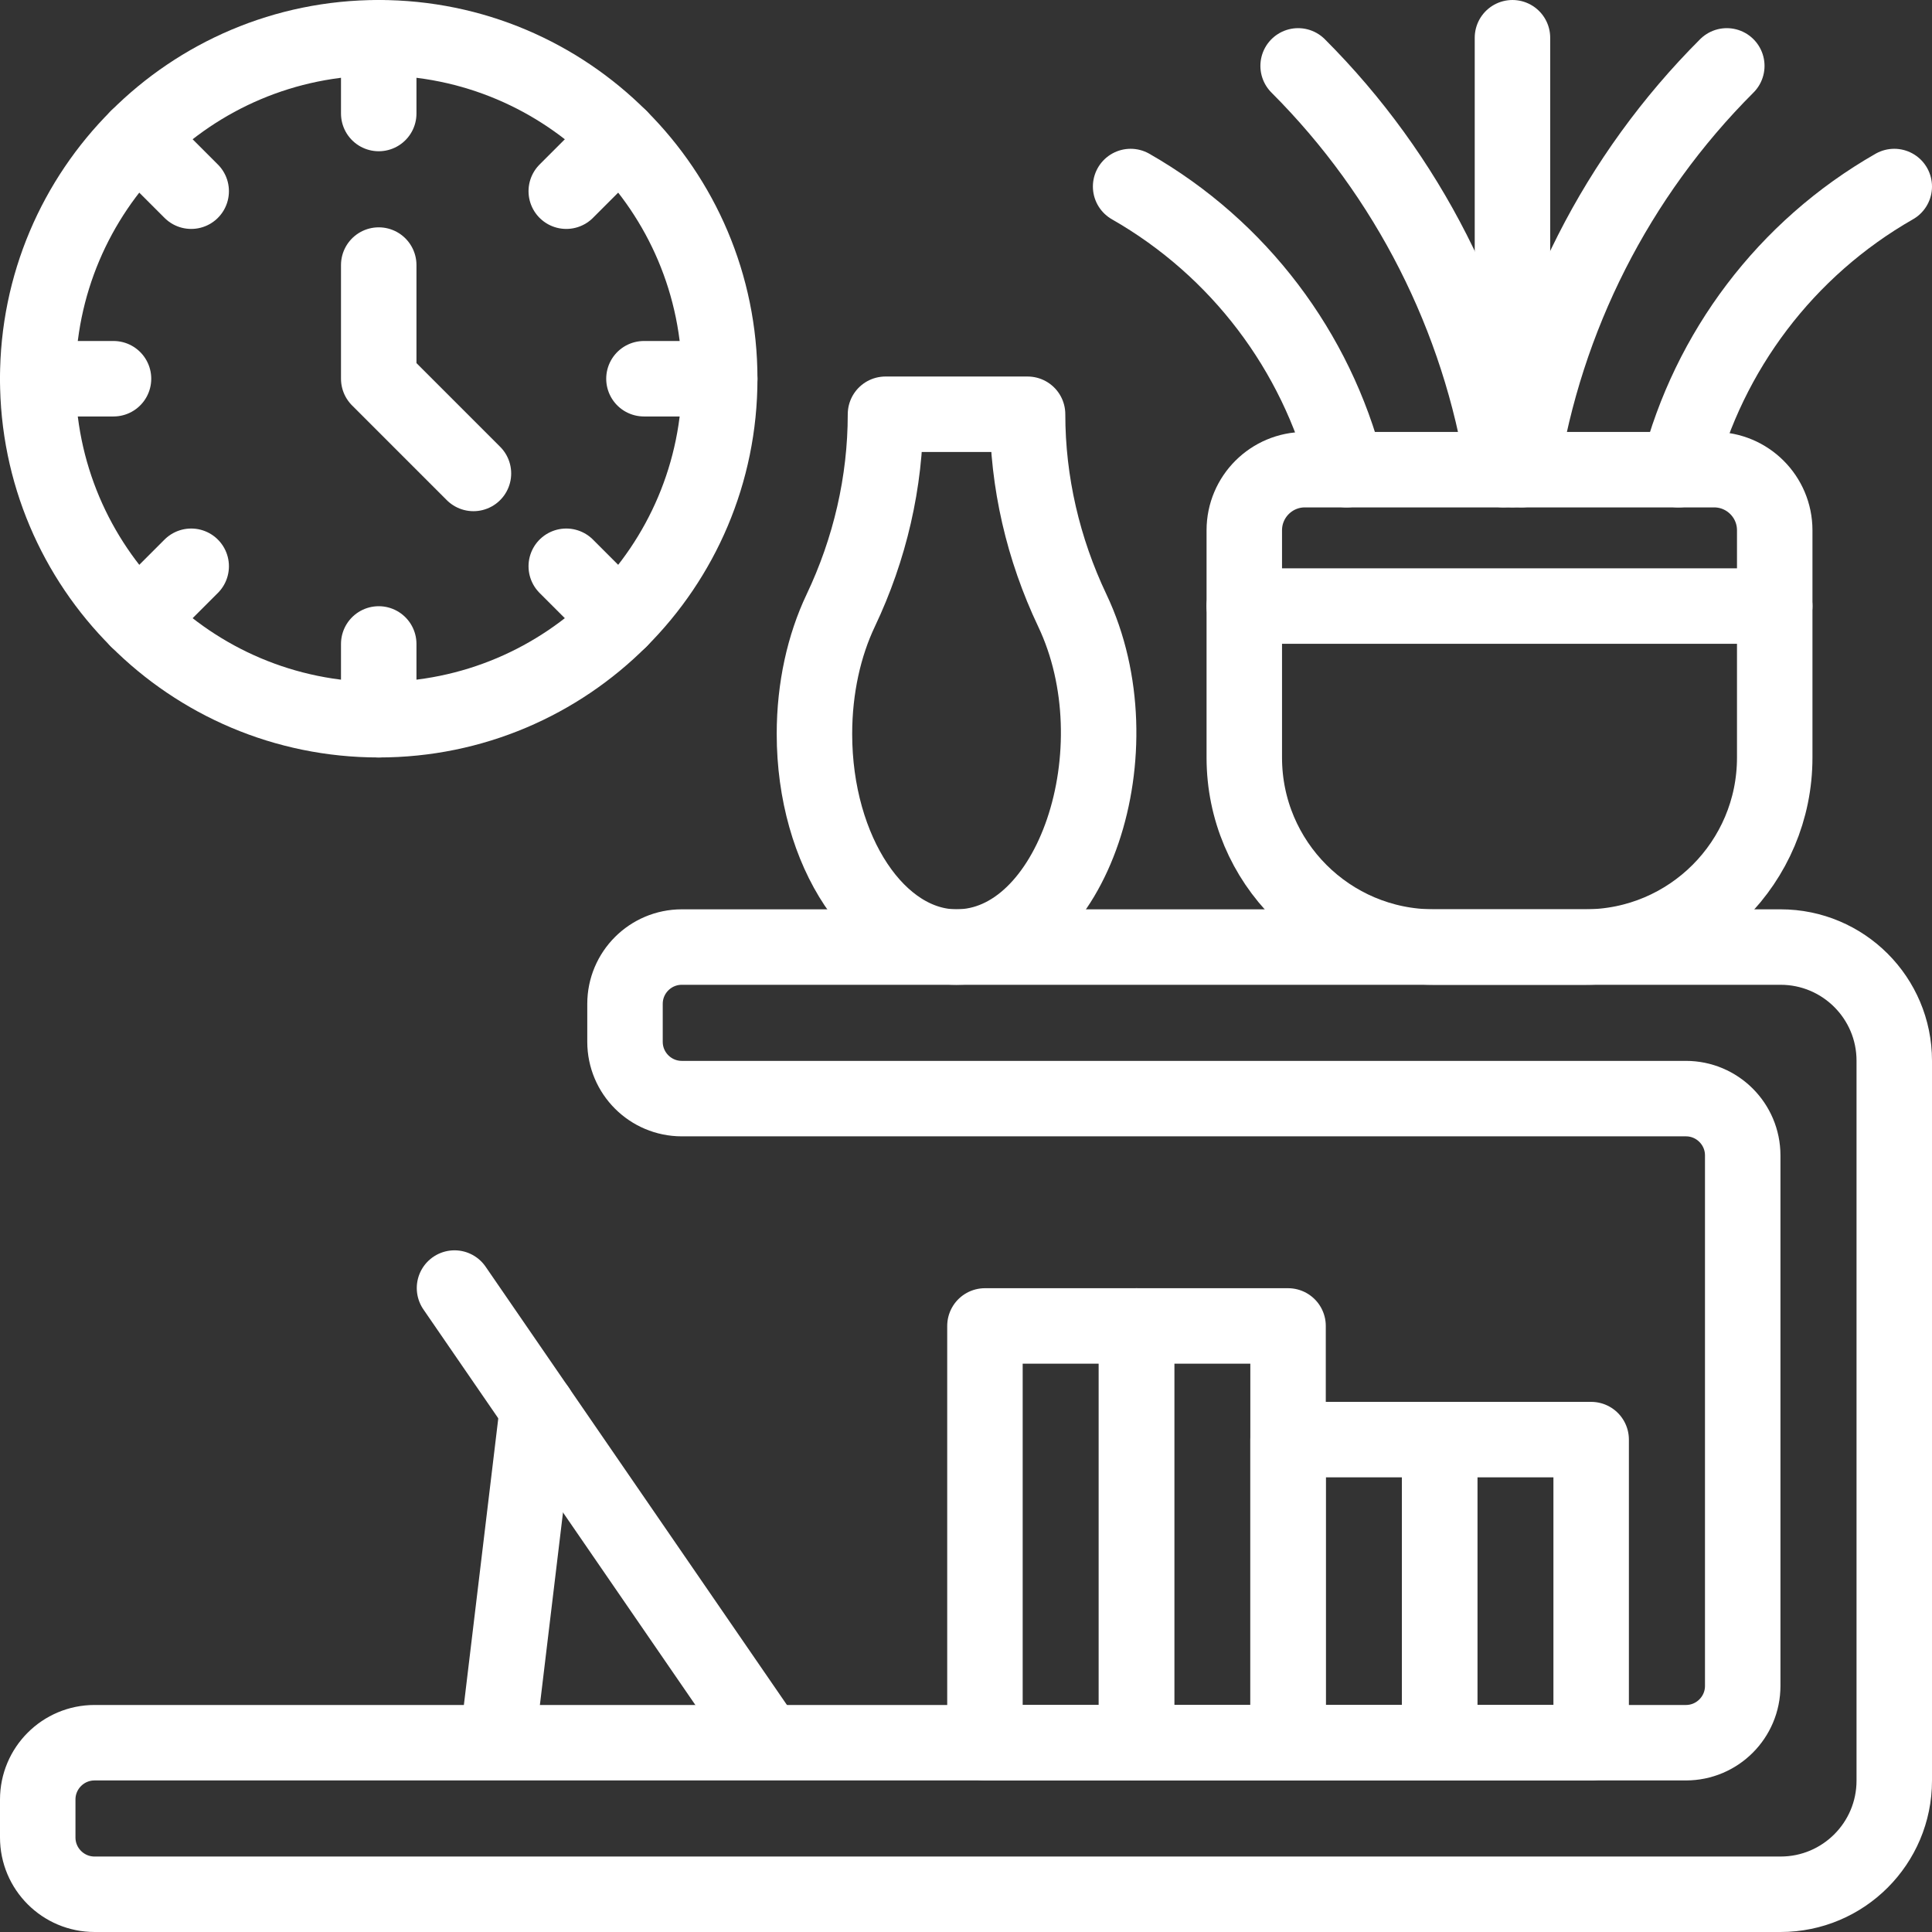 <svg width="512" height="512" viewBox="0 0 512 512" fill="none" xmlns="http://www.w3.org/2000/svg">
<rect x="0" y="0" width="512" height="512" fill="#333333" stroke="none"/>
<g clip-path="url(#clip0_57_59)">
<path d="M165.633 266.041V276.082C165.633 284.399 172.376 291.143 180.694 291.143H446.776C455.094 291.143 461.838 297.887 461.838 306.204V446.775C461.838 455.093 455.095 461.837 446.776 461.837H25.062C16.744 461.837 10 468.58 10 476.898V486.939C10 495.256 16.743 501.999 25.062 501.999H471.878C488.514 502 502 488.514 502 471.877V281.102C502 264.466 488.514 250.98 471.877 250.98H180.693C172.376 250.98 165.633 257.723 165.633 266.041Z" stroke="white" stroke-width="20" stroke-miterlimit="10" stroke-linecap="round" stroke-linejoin="round"/>
<path d="M420.117 250.98H379.954C352.226 250.98 329.75 228.502 329.75 200.776V140.532C329.75 131.659 336.942 124.466 345.815 124.466H454.255C463.128 124.466 470.32 131.659 470.32 140.532V200.776C470.321 228.502 447.844 250.98 420.117 250.98Z" stroke="white" stroke-width="20" stroke-miterlimit="10" stroke-linecap="round" stroke-linejoin="round"/>
<path d="M329.75 160.612H470.321" stroke="white" stroke-width="20" stroke-miterlimit="10" stroke-linecap="round" stroke-linejoin="round"/>
<path d="M403.168 124.465C409.504 84.192 428.421 46.649 457.619 17.461" stroke="white" stroke-width="20" stroke-miterlimit="10" stroke-linecap="round" stroke-linejoin="round"/>
<path d="M400.818 124.465V10" stroke="white" stroke-width="20" stroke-miterlimit="10" stroke-linecap="round" stroke-linejoin="round"/>
<path d="M344.018 17.461C373.207 46.649 392.133 84.191 398.459 124.465" stroke="white" stroke-width="20" stroke-miterlimit="10" stroke-linecap="round" stroke-linejoin="round"/>
<path d="M444.787 124.465C452.83 93.148 473.203 65.887 502 49.43" stroke="white" stroke-width="20" stroke-miterlimit="10" stroke-linecap="round" stroke-linejoin="round"/>
<path d="M299.627 49.43C328.424 65.887 348.808 93.149 356.85 124.465" stroke="white" stroke-width="20" stroke-miterlimit="10" stroke-linecap="round" stroke-linejoin="round"/>
<path d="M381.51 381.51H341.348V461.837H381.51V381.51Z" stroke="white" stroke-width="20" stroke-miterlimit="10" stroke-linecap="round" stroke-linejoin="round"/>
<path d="M421.674 381.51H381.51V461.837H421.674V381.51Z" stroke="white" stroke-width="20" stroke-miterlimit="10" stroke-linecap="round" stroke-linejoin="round"/>
<path d="M341.348 351.388H301.184V461.837H341.348V351.388Z" stroke="white" stroke-width="20" stroke-miterlimit="10" stroke-linecap="round" stroke-linejoin="round"/>
<path d="M301.184 351.388H261.021V461.837H301.184V351.388Z" stroke="white" stroke-width="20" stroke-miterlimit="10" stroke-linecap="round" stroke-linejoin="round"/>
<path d="M142.429 373.316L132.297 457.73" stroke="white" stroke-width="20" stroke-miterlimit="10" stroke-linecap="round" stroke-linejoin="round"/>
<path d="M120.449 341.348C122.872 344.871 191.885 445.25 200.465 457.731" stroke="white" stroke-width="20" stroke-miterlimit="10" stroke-linecap="round" stroke-linejoin="round"/>
<path d="M272.316 109.781H234.663C234.663 127.789 230.525 145.521 222.799 161.788C218.416 171.015 215.837 182.305 215.837 194.5C215.837 225.693 232.694 250.98 253.49 250.98C284.326 250.98 301.677 198.617 284.18 161.789C276.453 145.521 272.316 127.789 272.316 109.781Z" stroke="white" stroke-width="20" stroke-miterlimit="10" stroke-linecap="round" stroke-linejoin="round"/>
<path d="M100.367 190.734C150.275 190.734 190.734 150.275 190.734 100.367C190.734 50.459 150.275 10 100.367 10C50.459 10 10 50.459 10 100.367C10 150.275 50.459 190.734 100.367 190.734Z" stroke="white" stroke-width="20" stroke-miterlimit="10" stroke-linecap="round" stroke-linejoin="round"/>
<path d="M100.367 10V30.082" stroke="white" stroke-width="20" stroke-miterlimit="10" stroke-linecap="round" stroke-linejoin="round"/>
<path d="M100.367 170.652V190.734" stroke="white" stroke-width="20" stroke-miterlimit="10" stroke-linecap="round" stroke-linejoin="round"/>
<path d="M36.468 36.468L50.668 50.668" stroke="white" stroke-width="20" stroke-miterlimit="10" stroke-linecap="round" stroke-linejoin="round"/>
<path d="M150.066 150.066L164.267 164.267" stroke="white" stroke-width="20" stroke-miterlimit="10" stroke-linecap="round" stroke-linejoin="round"/>
<path d="M10 100.367H30.082" stroke="white" stroke-width="20" stroke-miterlimit="10" stroke-linecap="round" stroke-linejoin="round"/>
<path d="M170.653 100.367H190.734" stroke="white" stroke-width="20" stroke-miterlimit="10" stroke-linecap="round" stroke-linejoin="round"/>
<path d="M36.468 164.267L50.668 150.066" stroke="white" stroke-width="20" stroke-miterlimit="10" stroke-linecap="round" stroke-linejoin="round"/>
<path d="M150.066 50.668L164.267 36.468" stroke="white" stroke-width="20" stroke-miterlimit="10" stroke-linecap="round" stroke-linejoin="round"/>
<path d="M100.367 70.245V100.367L125.469 125.469" stroke="white" stroke-width="20" stroke-miterlimit="10" stroke-linecap="round" stroke-linejoin="round"/>
</g>
<defs>
<clipPath id="clip0_57_59">
<rect width="512" height="512" fill="white"/>
</clipPath>
</defs>
</svg>
